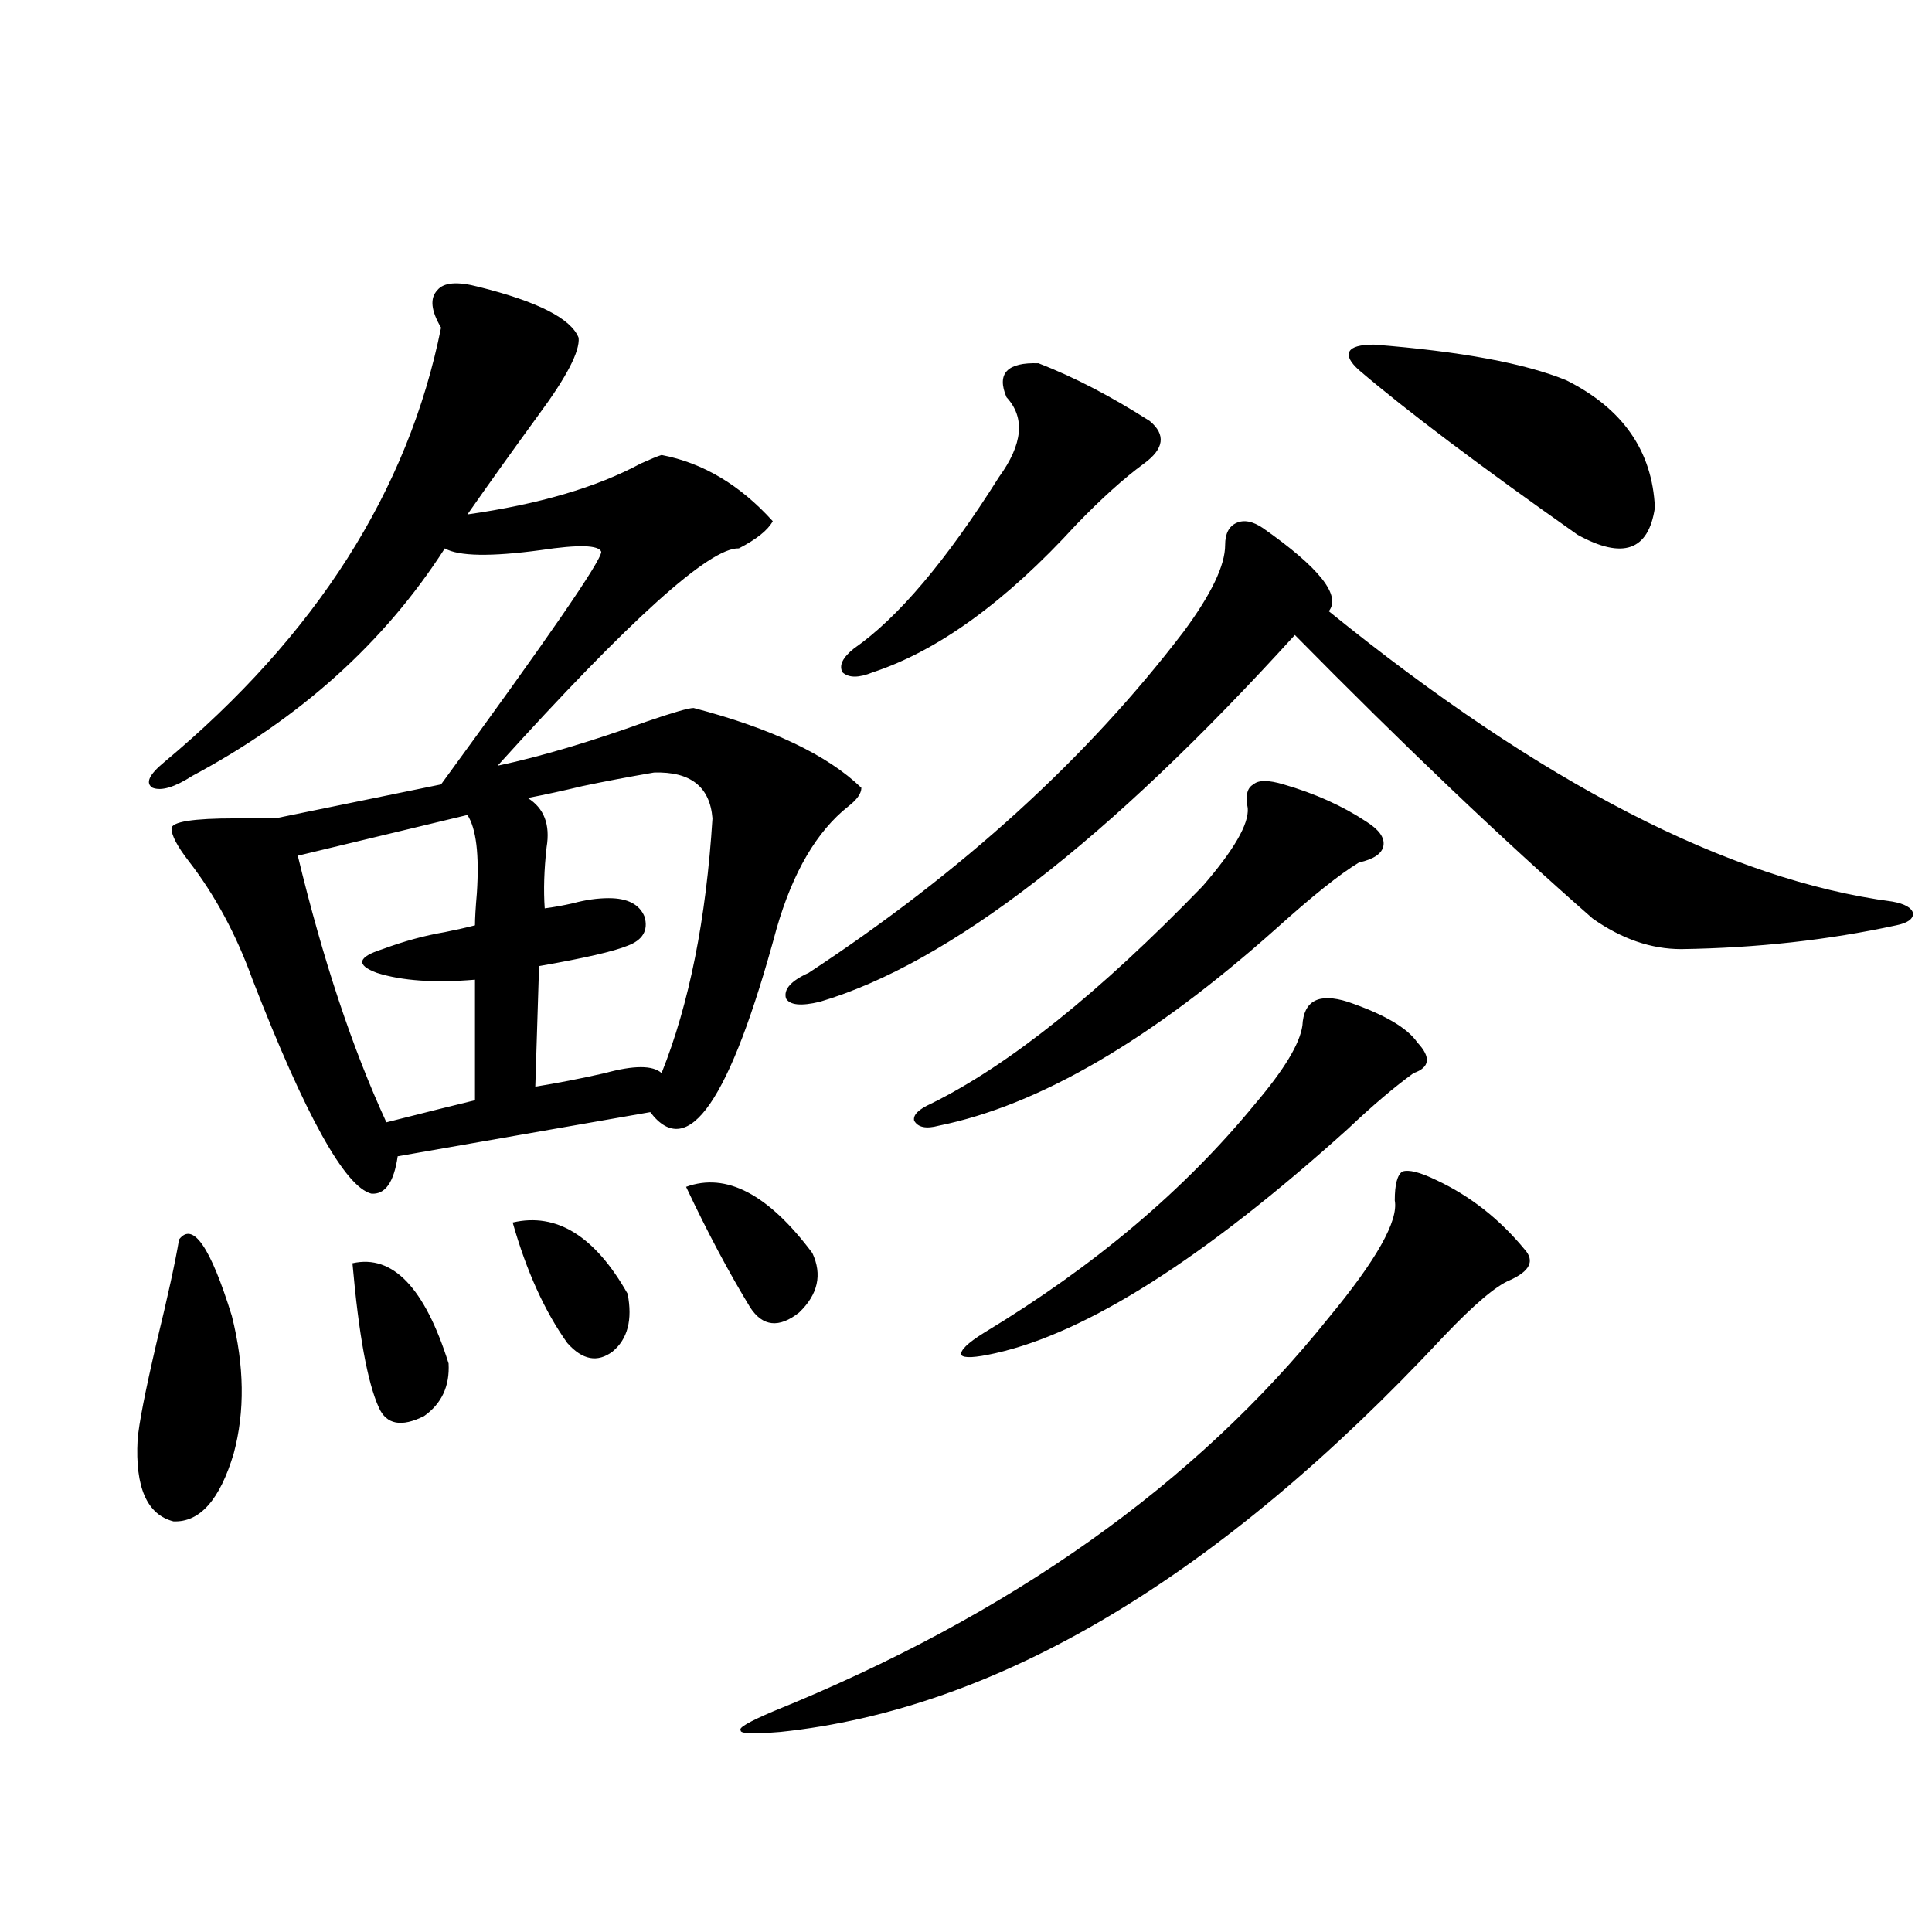 <?xml version="1.0" encoding="utf-8"?>
<!-- Generator: Adobe Illustrator 16.0.0, SVG Export Plug-In . SVG Version: 6.00 Build 0)  -->
<!DOCTYPE svg PUBLIC "-//W3C//DTD SVG 1.1//EN" "http://www.w3.org/Graphics/SVG/1.1/DTD/svg11.dtd">
<svg version="1.1" id="图层_1" xmlns="http://www.w3.org/2000/svg" xmlns:xlink="http://www.w3.org/1999/xlink" x="0px" y="0px"
	 width="1000px" height="1000px" viewBox="0 0 1000 1000" enable-background="new 0 0 1000 1000" xml:space="preserve">
<path d="M92.681,641.555c7.149-9.365,16.25,3.818,27.316,39.551c6.494,25.791,6.829,49.521,0.976,71.191
	c-7.165,24.033-17.561,35.747-31.219,35.156c-13.658-3.516-19.847-17.578-18.536-42.188c0.64-8.198,3.902-24.897,9.756-50.098
	C86.828,671.149,90.73,653.283,92.681,641.555z M247.799,148.488c30.563,7.622,47.804,16.411,51.706,26.367
	c0.64,7.031-6.189,20.215-20.487,39.551c-13.658,18.76-26.021,36.035-37.072,51.855c37.072-5.273,66.98-14.063,89.754-26.367
	c5.198-2.334,8.78-3.804,10.731-4.395c21.463,4.106,40.639,15.532,57.56,34.277c-2.607,4.697-8.46,9.38-17.561,14.063
	c-14.969-0.576-56.584,36.914-124.875,112.5c22.103-4.683,47.804-12.305,77.071-22.852c13.658-4.683,21.783-7.031,24.39-7.031
	c40.319,10.547,69.267,24.321,86.827,41.309c0,2.939-2.287,6.152-6.829,9.668c-16.265,12.896-28.627,33.989-37.072,63.281
	c-24.07,89.072-45.853,120.713-65.364,94.922l-130.729,22.852c-1.951,13.486-6.509,19.927-13.658,19.336
	c-13.658-3.516-34.146-40.43-61.462-110.742c-8.46-23.428-19.512-43.945-33.17-61.523c-5.854-7.607-8.78-13.184-8.78-16.699
	s11.052-5.273,33.17-5.273c8.445,0,15.274,0,20.487,0l85.852-17.578c55.273-75.586,82.925-115.713,82.925-120.41
	c-1.311-3.516-11.707-3.804-31.219-0.879c-26.021,3.516-42.606,3.228-49.755-0.879c-31.219,48.643-74.8,87.891-130.729,117.773
	c-9.116,5.864-15.945,7.91-20.487,6.152c-3.902-2.334-1.951-6.729,5.854-13.184c78.687-65.615,126.491-140.625,143.411-225
	c-5.213-8.789-5.854-15.229-1.951-19.336C229.583,146.154,236.732,145.563,247.799,148.488z M241.946,421.828l-87.803,21.094
	c13.003,53.916,28.292,99.907,45.853,137.988c20.807-5.273,36.097-9.077,45.853-11.426v-62.402
	c-20.823,1.758-37.728,0.591-50.73-3.516c-11.067-4.092-10.091-8.198,2.927-12.305c11.052-4.092,21.783-7.031,32.194-8.789
	c5.854-1.167,11.052-2.334,15.609-3.516c0-3.516,0.32-9.077,0.976-16.699C248.119,442.346,246.488,428.859,241.946,421.828z
	 M182.435,653.859c20.807-4.683,37.392,12.607,49.755,51.855c0.64,11.729-3.582,20.806-12.683,27.246
	c-11.707,5.864-19.512,4.395-23.414-4.395C190.24,715.686,185.682,690.773,182.435,653.859z M265.36,632.766
	c22.759-5.273,42.59,7.031,59.511,36.914c2.591,13.486,0,23.442-7.805,29.883c-7.805,5.864-15.609,4.395-23.414-4.395
	C281.945,678.771,272.509,657.966,265.36,632.766z M338.529,399.855c-13.658,2.349-26.021,4.697-37.072,7.031
	c-9.756,2.349-19.192,4.395-28.292,6.152c8.445,5.273,11.707,13.774,9.756,25.488c-1.311,11.729-1.631,22.275-0.976,31.641
	c4.542-0.576,9.42-1.455,14.634-2.637c6.494-1.758,12.683-2.637,18.536-2.637c9.756,0,15.929,3.228,18.536,9.668
	c1.951,7.031-0.976,12.017-8.78,14.941c-7.165,2.939-22.438,6.455-45.853,10.547l-1.951,62.402
	c11.052-1.758,23.079-4.092,36.097-7.031c14.954-4.092,24.71-4.092,29.268,0c14.298-35.732,23.079-79.678,26.341-131.836
	C367.461,407.189,357.385,399.279,338.529,399.855z M355.114,614.309c20.807-7.607,42.59,3.818,65.364,34.277
	c5.198,11.138,2.927,21.396-6.829,30.762c-10.411,8.213-18.872,7.334-25.365-2.637C377.217,658.557,366.165,637.751,355.114,614.309
	z M743.397,610.793c17.561,8.213,32.835,20.215,45.853,36.035c5.198,5.864,2.592,11.138-7.805,15.82
	c-7.164,2.939-18.536,12.607-34.146,29.004C630.869,816.457,516.406,884.71,403.893,896.438
	c-14.314,1.168-21.143,0.879-20.487-0.879c-1.311-1.181,4.222-4.395,16.585-9.668c122.924-49.809,218.851-117.773,287.798-203.906
	c24.71-29.883,36.097-50.098,34.146-60.645c0-8.198,1.296-13.184,3.902-14.941C729.083,605.231,734.937,606.701,743.397,610.793z
	 M653.643,273.293c29.268,20.518,40.639,34.868,34.146,43.066c109.906,89.072,207.144,139.17,291.7,150.293
	c6.494,1.182,10.076,3.228,10.731,6.152c0,2.939-2.927,4.985-8.78,6.152c-35.121,7.622-72.193,11.729-111.217,12.305
	c-15.609,0-30.899-5.273-45.853-15.82c-46.188-40.43-97.559-89.346-154.143-146.777C573.31,435.314,491.36,498.596,424.38,518.508
	c-9.756,2.349-15.609,1.758-17.561-1.758c-1.311-4.683,2.591-9.077,11.707-13.184c79.343-52.144,144.052-111.03,194.142-176.66
	c14.299-19.336,21.463-34.277,21.463-44.824c0-5.85,1.951-9.668,5.854-11.426S648.43,269.777,653.643,273.293z M537.548,188.039
	c18.201,7.031,37.392,17.002,57.56,29.883c8.445,7.031,7.469,14.365-2.927,21.973c-10.411,7.622-22.118,18.169-35.121,31.641
	c-36.432,39.854-71.553,65.342-105.363,76.465c-7.165,2.939-12.363,2.939-15.609,0c-1.951-3.516,0-7.607,5.854-12.305
	c22.759-15.82,47.804-45.4,75.12-88.77c12.347-16.987,13.658-30.762,3.902-41.309C515.75,193.313,521.283,187.463,537.548,188.039z
	 M664.375,406.008c16.25,4.697,30.563,11.138,42.926,19.336c6.494,4.106,9.421,8.213,8.78,12.305
	c-0.656,4.106-4.878,7.031-12.683,8.789c-9.756,5.864-24.07,17.29-42.926,34.277c-64.389,57.432-122.604,91.406-174.63,101.953
	c-6.509,1.758-10.731,0.879-12.683-2.637c-0.656-2.925,2.271-5.85,8.78-8.789c40.319-19.912,87.147-57.417,140.484-112.5
	c16.25-18.745,24.054-32.217,23.414-40.43c-1.311-6.44-0.335-10.547,2.927-12.305C651.357,403.674,656.57,403.674,664.375,406.008z
	 M697.544,518.508c18.856,6.455,30.884,13.486,36.097,21.094c7.149,7.622,6.494,12.896-1.951,15.82
	c-9.756,7.031-21.143,16.699-34.146,29.004C623.4,651.223,562.578,689.895,515.11,700.441c-10.411,2.349-16.265,2.637-17.561,0.879
	c-0.656-2.334,3.247-6.152,11.707-11.426c57.224-34.565,104.052-74.116,140.484-118.652c14.954-17.578,23.079-31.05,24.39-40.43
	C674.771,517.932,682.575,513.825,697.544,518.508z M711.203,178.371c44.877,3.516,78.047,9.668,99.51,18.457
	c29.268,14.653,44.542,36.626,45.853,65.918c-3.262,22.275-16.585,26.958-39.999,14.063c-50.73-35.732-88.458-64.16-113.168-85.254
	c-4.558-4.092-6.189-7.319-4.878-9.668C699.816,179.553,704.038,178.371,711.203,178.371z"/>
</svg>
